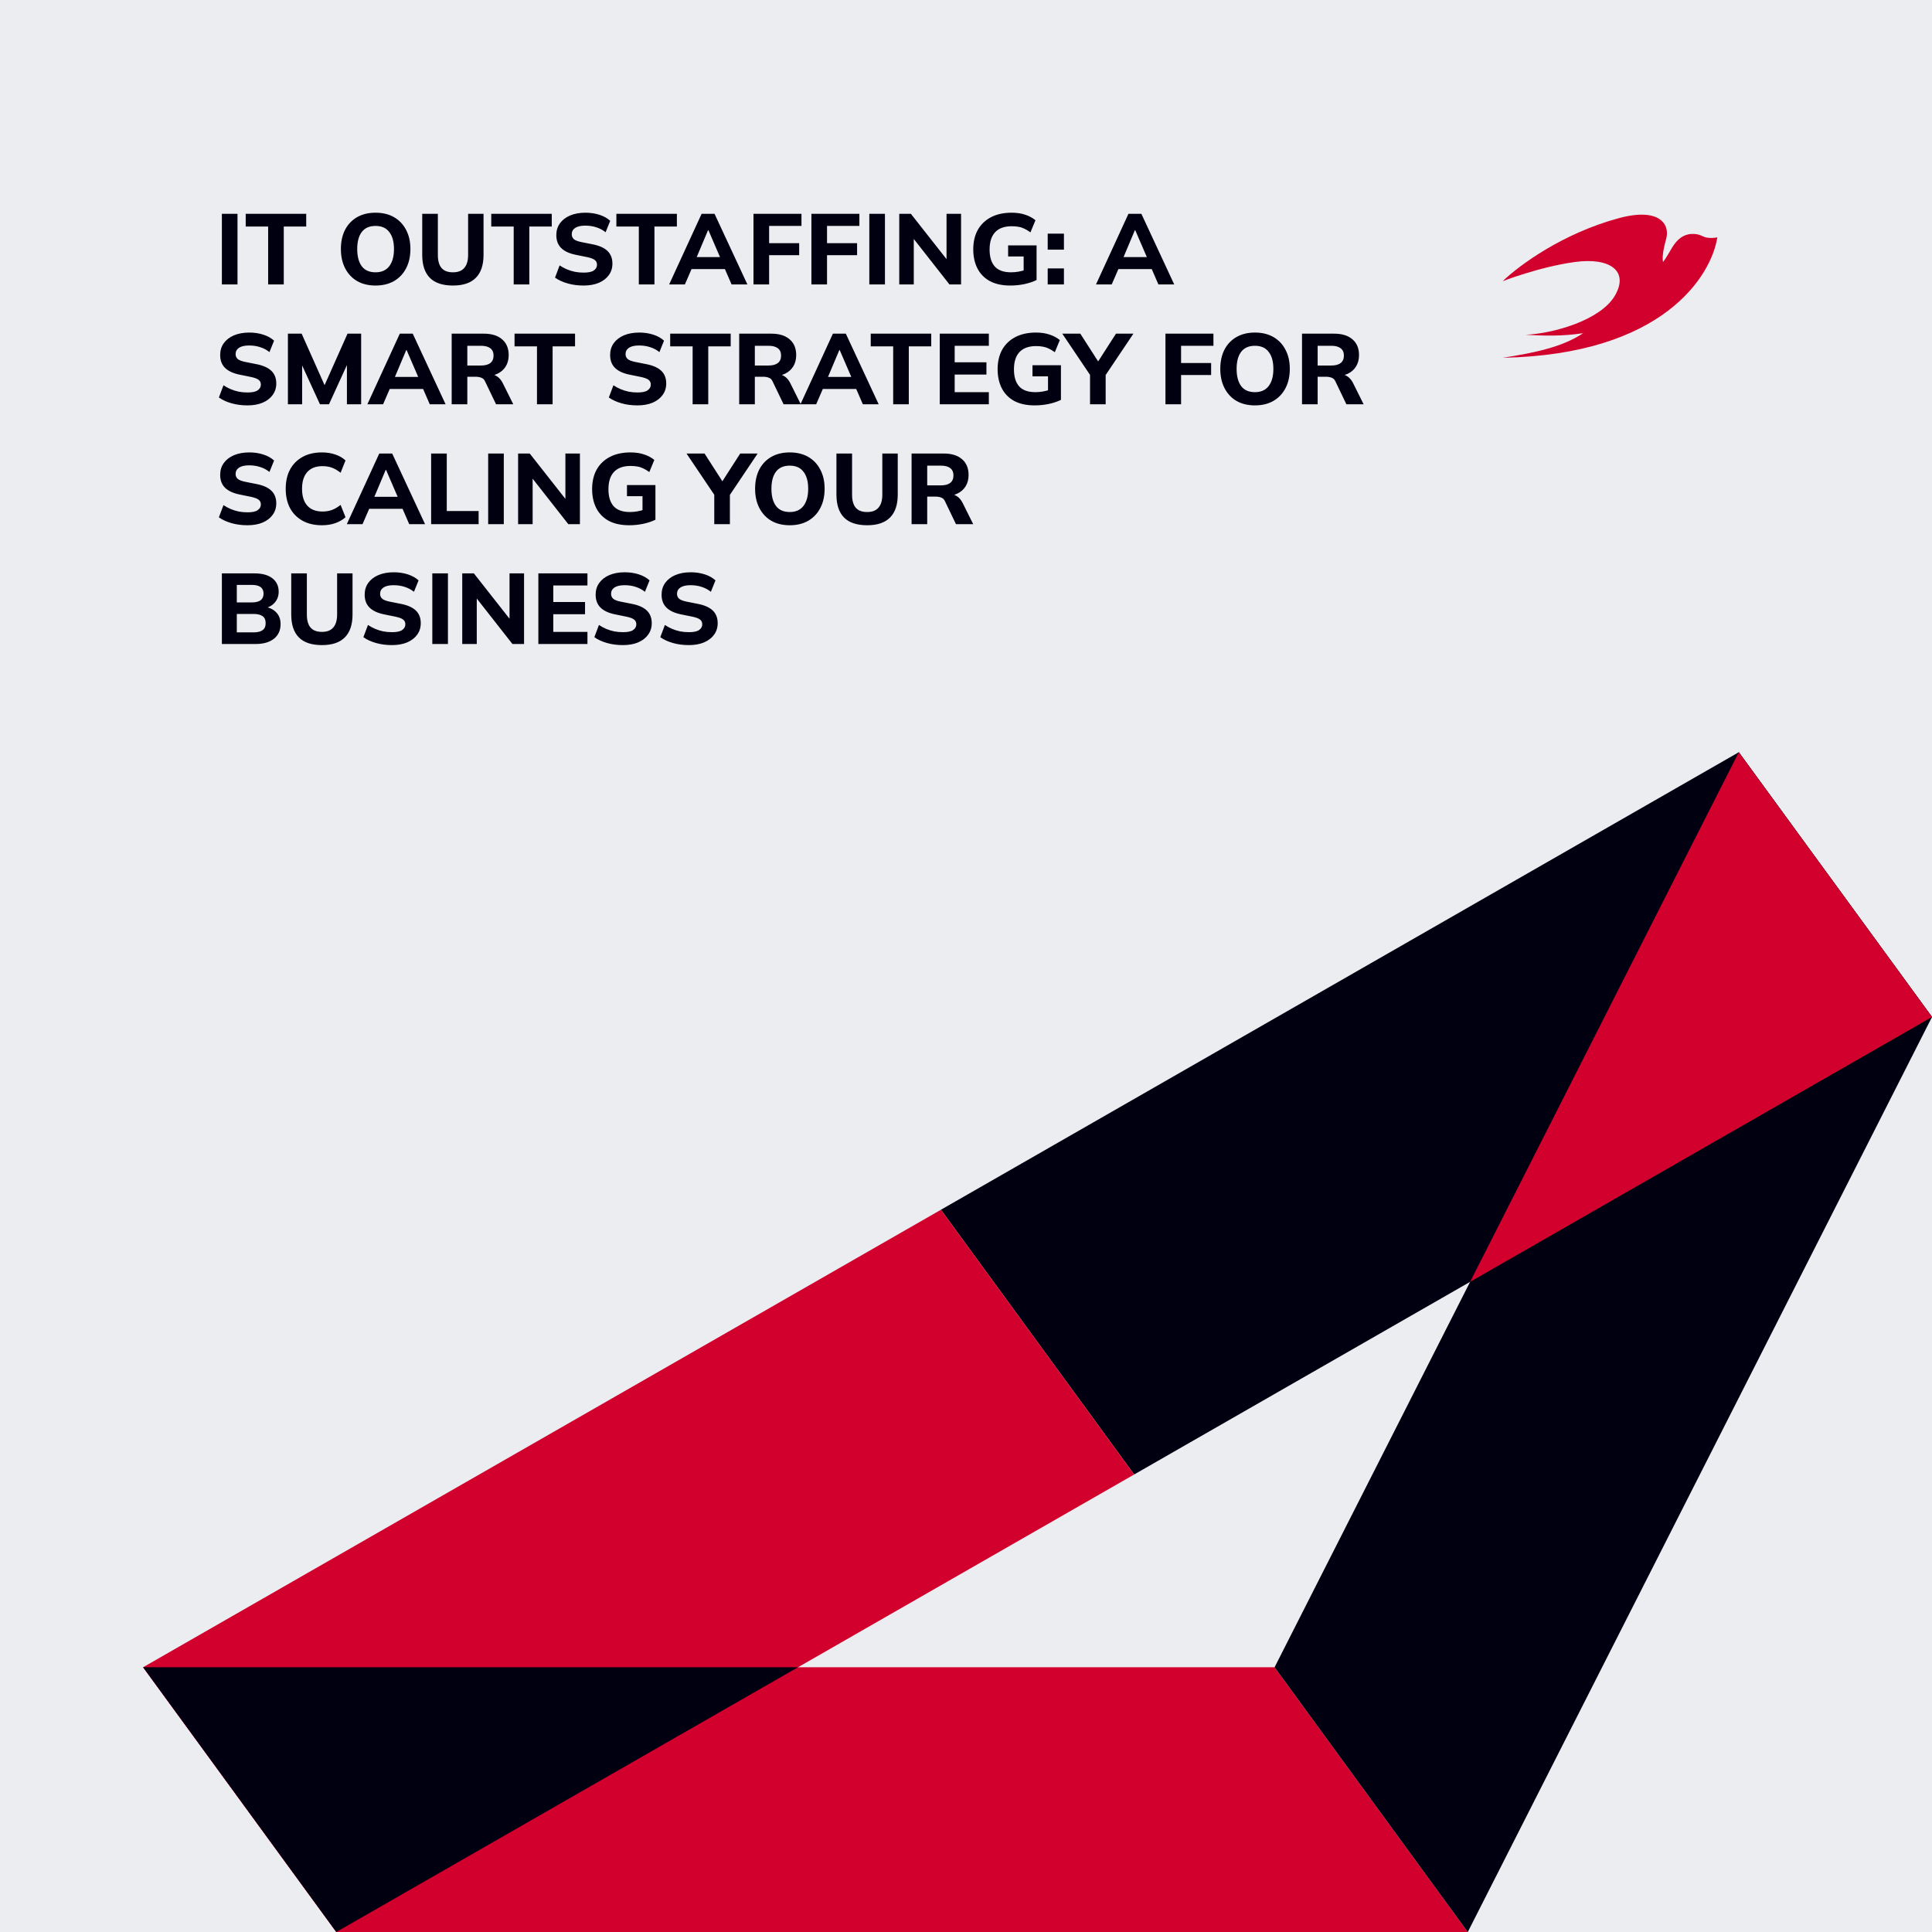 <svg width="1080" height="1080" viewBox="0 0 1080 1080" fill="none" xmlns="http://www.w3.org/2000/svg">
<rect width="1080" height="1080" fill="#EBEDF0"/>
<path d="M80 932L712.5 932L820.5 1080H188L80 932Z" fill="#D2002D"/>
<path d="M972 420.5L712.5 932L820.5 1080L1080 568.5L972 420.5Z" fill="#000011"/>
<path d="M972 420.5L526 676.25L634 824.25L1080 568.5L972 420.5Z" fill="#000011"/>
<path d="M526 676.25L80 932L188 1080L634 824.25L526 676.25Z" fill="#D2002D"/>
<path fill-rule="evenodd" clip-rule="evenodd" d="M972 420.5L821.799 716.56L1080 568.5L972 420.5Z" fill="#D2002D"/>
<path fill-rule="evenodd" clip-rule="evenodd" d="M446.096 932H80L188 1080L446.096 932Z" fill="#000011"/>
<path d="M124.032 159V119.52H132.768V159H124.032ZM149.894 159V126.632H137.35V119.52H171.174V126.632H158.63V159H149.894ZM190.559 139.232C190.559 135.125 191.324 131.56 192.855 128.536C194.423 125.475 196.663 123.104 199.575 121.424C202.487 119.744 205.94 118.904 209.935 118.904C213.93 118.904 217.383 119.744 220.295 121.424C223.207 123.104 225.447 125.475 227.015 128.536C228.62 131.56 229.423 135.107 229.423 139.176C229.423 143.32 228.62 146.923 227.015 149.984C225.447 153.008 223.207 155.379 220.295 157.096C217.383 158.776 213.93 159.616 209.935 159.616C205.94 159.616 202.487 158.776 199.575 157.096C196.7 155.379 194.479 152.989 192.911 149.928C191.343 146.867 190.559 143.301 190.559 139.232ZM199.687 139.232C199.687 143.301 200.527 146.493 202.207 148.808C203.924 151.085 206.5 152.224 209.935 152.224C213.295 152.224 215.852 151.085 217.607 148.808C219.362 146.493 220.239 143.301 220.239 139.232C220.239 135.125 219.362 131.952 217.607 129.712C215.89 127.435 213.332 126.296 209.935 126.296C206.5 126.296 203.924 127.435 202.207 129.712C200.527 131.952 199.687 135.125 199.687 139.232ZM253.219 159.616C247.432 159.616 243.12 158.179 240.283 155.304C237.445 152.429 236.027 148.155 236.027 142.48V119.52H244.763V142.536C244.763 145.709 245.435 148.117 246.779 149.76C248.16 151.403 250.307 152.224 253.219 152.224C256.056 152.224 258.165 151.403 259.547 149.76C260.965 148.117 261.675 145.709 261.675 142.536V119.52H270.299V142.48C270.299 148.155 268.861 152.429 265.987 155.304C263.149 158.179 258.893 159.616 253.219 159.616ZM287.16 159V126.632H274.616V119.52H308.44V126.632H295.896V159H287.16ZM326.218 159.616C323.045 159.616 320.077 159.224 317.314 158.44C314.552 157.656 312.2 156.573 310.258 155.192L312.834 148.36C314.104 149.219 315.448 149.947 316.866 150.544C318.285 151.141 319.778 151.608 321.346 151.944C322.914 152.243 324.557 152.392 326.274 152.392C328.962 152.392 330.866 151.981 331.986 151.16C333.144 150.339 333.722 149.293 333.722 148.024C333.722 146.867 333.33 145.989 332.546 145.392C331.8 144.757 330.418 144.216 328.402 143.768L321.794 142.424C318.173 141.677 315.466 140.408 313.674 138.616C311.882 136.824 310.986 134.435 310.986 131.448C310.986 128.909 311.658 126.707 313.002 124.84C314.346 122.973 316.232 121.517 318.658 120.472C321.122 119.427 323.997 118.904 327.282 118.904C330.082 118.904 332.696 119.296 335.122 120.08C337.549 120.864 339.546 121.984 341.114 123.44L338.538 129.824C337.008 128.592 335.29 127.677 333.386 127.08C331.52 126.445 329.429 126.128 327.114 126.128C324.688 126.128 322.821 126.557 321.514 127.416C320.245 128.275 319.61 129.451 319.61 130.944C319.61 132.064 320.002 132.979 320.786 133.688C321.57 134.36 322.952 134.901 324.93 135.312L331.426 136.6C335.122 137.347 337.866 138.597 339.658 140.352C341.45 142.107 342.346 144.44 342.346 147.352C342.346 149.816 341.674 151.963 340.33 153.792C339.024 155.621 337.157 157.059 334.73 158.104C332.341 159.112 329.504 159.616 326.218 159.616ZM357.105 159V126.632H344.561V119.52H378.385V126.632H365.841V159H357.105ZM374.064 159L392.208 119.52H399.432L417.8 159H408.952L404.192 148.024L407.608 150.432H384.144L387.616 148.024L382.856 159H374.064ZM395.792 128.704L388.568 145.84L387.056 143.712H404.696L403.408 145.84L396.016 128.704H395.792ZM421.204 159V119.52H448.028V126.296H429.94V135.928H446.74V142.648H429.94V159H421.204ZM453.579 159V119.52H480.403V126.296H462.315V135.928H479.115V142.648H462.315V159H453.579ZM485.954 159V119.52H494.69V159H485.954ZM502.688 159V119.52H509.184L530.632 146.792H529.12V119.52H537.24V159H530.744L509.352 131.728H510.808V159H502.688ZM564.779 159.616C560.262 159.616 556.454 158.795 553.355 157.152C550.294 155.472 547.979 153.12 546.411 150.096C544.843 147.035 544.059 143.469 544.059 139.4C544.059 135.219 544.899 131.597 546.579 128.536C548.296 125.475 550.76 123.104 553.971 121.424C557.182 119.744 561.027 118.904 565.507 118.904C568.382 118.904 570.902 119.277 573.067 120.024C575.27 120.733 577.192 121.76 578.835 123.104L576.035 129.88C574.84 129.021 573.72 128.349 572.675 127.864C571.63 127.341 570.547 126.987 569.427 126.8C568.307 126.576 567.019 126.464 565.563 126.464C561.456 126.464 558.358 127.584 556.267 129.824C554.214 132.027 553.187 135.237 553.187 139.456C553.187 143.637 554.158 146.811 556.099 148.976C558.04 151.141 561.083 152.224 565.227 152.224C566.608 152.224 568.027 152.093 569.483 151.832C570.939 151.571 572.376 151.179 573.795 150.656L572.227 154.016V143.376H563.547V137.16H579.451V156.536C577.472 157.507 575.176 158.272 572.563 158.832C569.987 159.355 567.392 159.616 564.779 159.616ZM585.674 139.568V130.608H594.746V139.568H585.674ZM585.674 159V150.04H594.746V159H585.674ZM612.665 159L630.809 119.52H638.033L656.401 159H647.553L642.793 148.024L646.209 150.432H622.745L626.217 148.024L621.457 159H612.665ZM634.393 128.704L627.169 145.84L625.657 143.712H643.297L642.009 145.84L634.617 128.704H634.393ZM138.312 226.616C135.139 226.616 132.171 226.224 129.408 225.44C126.645 224.656 124.293 223.573 122.352 222.192L124.928 215.36C126.197 216.219 127.541 216.947 128.96 217.544C130.379 218.141 131.872 218.608 133.44 218.944C135.008 219.243 136.651 219.392 138.368 219.392C141.056 219.392 142.96 218.981 144.08 218.16C145.237 217.339 145.816 216.293 145.816 215.024C145.816 213.867 145.424 212.989 144.64 212.392C143.893 211.757 142.512 211.216 140.496 210.768L133.888 209.424C130.267 208.677 127.56 207.408 125.768 205.616C123.976 203.824 123.08 201.435 123.08 198.448C123.08 195.909 123.752 193.707 125.096 191.84C126.44 189.973 128.325 188.517 130.752 187.472C133.216 186.427 136.091 185.904 139.376 185.904C142.176 185.904 144.789 186.296 147.216 187.08C149.643 187.864 151.64 188.984 153.208 190.44L150.632 196.824C149.101 195.592 147.384 194.677 145.48 194.08C143.613 193.445 141.523 193.128 139.208 193.128C136.781 193.128 134.915 193.557 133.608 194.416C132.339 195.275 131.704 196.451 131.704 197.944C131.704 199.064 132.096 199.979 132.88 200.688C133.664 201.36 135.045 201.901 137.024 202.312L143.52 203.6C147.216 204.347 149.96 205.597 151.752 207.352C153.544 209.107 154.44 211.44 154.44 214.352C154.44 216.816 153.768 218.963 152.424 220.792C151.117 222.621 149.251 224.059 146.824 225.104C144.435 226.112 141.597 226.616 138.312 226.616ZM160.947 226V186.52H168.619L182.339 217.32H180.547L194.267 186.52H201.883V226H193.931V199.176H196.171L183.907 226H178.867L166.547 199.176H168.899V226H160.947ZM205.353 226L223.497 186.52H230.721L249.089 226H240.241L235.481 215.024L238.897 217.432H215.433L218.905 215.024L214.145 226H205.353ZM227.081 195.704L219.857 212.84L218.345 210.712H235.985L234.697 212.84L227.305 195.704H227.081ZM252.493 226V186.52H270.413C274.856 186.52 278.29 187.584 280.717 189.712C283.144 191.803 284.357 194.733 284.357 198.504C284.357 200.968 283.797 203.096 282.677 204.888C281.594 206.643 280.026 208.005 277.973 208.976C275.957 209.909 273.53 210.376 270.693 210.376L271.365 209.144H273.661C275.266 209.144 276.685 209.573 277.917 210.432C279.186 211.291 280.232 212.541 281.053 214.184L286.933 226H277.301L271.197 213.288C270.749 212.205 270.04 211.496 269.069 211.16C268.136 210.787 267.053 210.6 265.821 210.6H261.229V226H252.493ZM261.229 204.328H268.901C271.178 204.328 272.914 203.861 274.109 202.928C275.304 201.995 275.901 200.613 275.901 198.784C275.901 196.955 275.304 195.592 274.109 194.696C272.914 193.763 271.178 193.296 268.901 193.296H261.229V204.328ZM300.176 226V193.632H287.632V186.52H321.456V193.632H308.912V226H300.176ZM356.296 226.616C353.123 226.616 350.155 226.224 347.392 225.44C344.63 224.656 342.278 223.573 340.336 222.192L342.912 215.36C344.182 216.219 345.526 216.947 346.944 217.544C348.363 218.141 349.856 218.608 351.424 218.944C352.992 219.243 354.635 219.392 356.352 219.392C359.04 219.392 360.944 218.981 362.064 218.16C363.222 217.339 363.8 216.293 363.8 215.024C363.8 213.867 363.408 212.989 362.624 212.392C361.878 211.757 360.496 211.216 358.48 210.768L351.872 209.424C348.251 208.677 345.544 207.408 343.752 205.616C341.96 203.824 341.064 201.435 341.064 198.448C341.064 195.909 341.736 193.707 343.08 191.84C344.424 189.973 346.31 188.517 348.736 187.472C351.2 186.427 354.075 185.904 357.36 185.904C360.16 185.904 362.774 186.296 365.2 187.08C367.627 187.864 369.624 188.984 371.192 190.44L368.616 196.824C367.086 195.592 365.368 194.677 363.464 194.08C361.598 193.445 359.507 193.128 357.192 193.128C354.766 193.128 352.899 193.557 351.592 194.416C350.323 195.275 349.688 196.451 349.688 197.944C349.688 199.064 350.08 199.979 350.864 200.688C351.648 201.36 353.03 201.901 355.008 202.312L361.504 203.6C365.2 204.347 367.944 205.597 369.736 207.352C371.528 209.107 372.424 211.44 372.424 214.352C372.424 216.816 371.752 218.963 370.408 220.792C369.102 222.621 367.235 224.059 364.808 225.104C362.419 226.112 359.582 226.616 356.296 226.616ZM387.183 226V193.632H374.639V186.52H408.463V193.632H395.919V226H387.183ZM413.22 226V186.52H431.14C435.582 186.52 439.017 187.584 441.444 189.712C443.87 191.803 445.084 194.733 445.084 198.504C445.084 200.968 444.524 203.096 443.404 204.888C442.321 206.643 440.753 208.005 438.7 208.976C436.684 209.909 434.257 210.376 431.42 210.376L432.092 209.144H434.388C435.993 209.144 437.412 209.573 438.644 210.432C439.913 211.291 440.958 212.541 441.78 214.184L447.66 226H438.028L431.924 213.288C431.476 212.205 430.766 211.496 429.796 211.16C428.862 210.787 427.78 210.6 426.548 210.6H421.956V226H413.22ZM421.956 204.328H429.628C431.905 204.328 433.641 203.861 434.836 202.928C436.03 201.995 436.628 200.613 436.628 198.784C436.628 196.955 436.03 195.592 434.836 194.696C433.641 193.763 431.905 193.296 429.628 193.296H421.956V204.328ZM447.454 226L465.598 186.52H472.822L491.19 226H482.342L477.582 215.024L480.998 217.432H457.534L461.006 215.024L456.246 226H447.454ZM469.182 195.704L461.958 212.84L460.446 210.712H478.086L476.798 212.84L469.406 195.704H469.182ZM499.293 226V193.632H486.749V186.52H520.573V193.632H508.029V226H499.293ZM525.329 226V186.52H552.769V193.296H533.673V202.536H551.425V209.368H533.673V219.224H552.769V226H525.329ZM578.396 226.616C573.879 226.616 570.071 225.795 566.972 224.152C563.911 222.472 561.596 220.12 560.028 217.096C558.46 214.035 557.676 210.469 557.676 206.4C557.676 202.219 558.516 198.597 560.196 195.536C561.914 192.475 564.378 190.104 567.588 188.424C570.799 186.744 574.644 185.904 579.124 185.904C581.999 185.904 584.519 186.277 586.684 187.024C588.887 187.733 590.81 188.76 592.452 190.104L589.652 196.88C588.458 196.021 587.338 195.349 586.292 194.864C585.247 194.341 584.164 193.987 583.044 193.8C581.924 193.576 580.636 193.464 579.18 193.464C575.074 193.464 571.975 194.584 569.884 196.824C567.831 199.027 566.804 202.237 566.804 206.456C566.804 210.637 567.775 213.811 569.716 215.976C571.658 218.141 574.7 219.224 578.844 219.224C580.226 219.224 581.644 219.093 583.1 218.832C584.556 218.571 585.994 218.179 587.412 217.656L585.844 221.016V210.376H577.164V204.16H593.068V223.536C591.09 224.507 588.794 225.272 586.18 225.832C583.604 226.355 581.01 226.616 578.396 226.616ZM609.335 226V207.24L611.127 212.224L593.823 186.52H603.903L614.767 203.432H612.975L623.839 186.52H633.583L616.335 212.224L618.071 207.24V226H609.335ZM651.493 226V186.52H678.317V193.296H660.229V202.928H677.029V209.648H660.229V226H651.493ZM682.145 206.232C682.145 202.125 682.91 198.56 684.441 195.536C686.009 192.475 688.249 190.104 691.161 188.424C694.073 186.744 697.526 185.904 701.521 185.904C705.516 185.904 708.969 186.744 711.881 188.424C714.793 190.104 717.033 192.475 718.601 195.536C720.206 198.56 721.009 202.107 721.009 206.176C721.009 210.32 720.206 213.923 718.601 216.984C717.033 220.008 714.793 222.379 711.881 224.096C708.969 225.776 705.516 226.616 701.521 226.616C697.526 226.616 694.073 225.776 691.161 224.096C688.286 222.379 686.065 219.989 684.497 216.928C682.929 213.867 682.145 210.301 682.145 206.232ZM691.273 206.232C691.273 210.301 692.113 213.493 693.793 215.808C695.51 218.085 698.086 219.224 701.521 219.224C704.881 219.224 707.438 218.085 709.193 215.808C710.948 213.493 711.825 210.301 711.825 206.232C711.825 202.125 710.948 198.952 709.193 196.712C707.476 194.435 704.918 193.296 701.521 193.296C698.086 193.296 695.51 194.435 693.793 196.712C692.113 198.952 691.273 202.125 691.273 206.232ZM727.837 226V186.52H745.757C750.199 186.52 753.634 187.584 756.061 189.712C758.487 191.803 759.701 194.733 759.701 198.504C759.701 200.968 759.141 203.096 758.021 204.888C756.938 206.643 755.37 208.005 753.317 208.976C751.301 209.909 748.874 210.376 746.037 210.376L746.709 209.144H749.005C750.61 209.144 752.029 209.573 753.261 210.432C754.53 211.291 755.575 212.541 756.397 214.184L762.277 226H752.645L746.541 213.288C746.093 212.205 745.383 211.496 744.413 211.16C743.479 210.787 742.397 210.6 741.165 210.6H736.573V226H727.837ZM736.573 204.328H744.245C746.522 204.328 748.258 203.861 749.453 202.928C750.647 201.995 751.245 200.613 751.245 198.784C751.245 196.955 750.647 195.592 749.453 194.696C748.258 193.763 746.522 193.296 744.245 193.296H736.573V204.328ZM138.312 293.616C135.139 293.616 132.171 293.224 129.408 292.44C126.645 291.656 124.293 290.573 122.352 289.192L124.928 282.36C126.197 283.219 127.541 283.947 128.96 284.544C130.379 285.141 131.872 285.608 133.44 285.944C135.008 286.243 136.651 286.392 138.368 286.392C141.056 286.392 142.96 285.981 144.08 285.16C145.237 284.339 145.816 283.293 145.816 282.024C145.816 280.867 145.424 279.989 144.64 279.392C143.893 278.757 142.512 278.216 140.496 277.768L133.888 276.424C130.267 275.677 127.56 274.408 125.768 272.616C123.976 270.824 123.08 268.435 123.08 265.448C123.08 262.909 123.752 260.707 125.096 258.84C126.44 256.973 128.325 255.517 130.752 254.472C133.216 253.427 136.091 252.904 139.376 252.904C142.176 252.904 144.789 253.296 147.216 254.08C149.643 254.864 151.64 255.984 153.208 257.44L150.632 263.824C149.101 262.592 147.384 261.677 145.48 261.08C143.613 260.445 141.523 260.128 139.208 260.128C136.781 260.128 134.915 260.557 133.608 261.416C132.339 262.275 131.704 263.451 131.704 264.944C131.704 266.064 132.096 266.979 132.88 267.688C133.664 268.36 135.045 268.901 137.024 269.312L143.52 270.6C147.216 271.347 149.96 272.597 151.752 274.352C153.544 276.107 154.44 278.44 154.44 281.352C154.44 283.816 153.768 285.963 152.424 287.792C151.117 289.621 149.251 291.059 146.824 292.104C144.435 293.112 141.597 293.616 138.312 293.616ZM179.987 293.616C175.769 293.616 172.147 292.776 169.123 291.096C166.099 289.416 163.766 287.064 162.123 284.04C160.518 280.979 159.715 277.376 159.715 273.232C159.715 269.088 160.518 265.504 162.123 262.48C163.766 259.456 166.099 257.104 169.123 255.424C172.147 253.744 175.769 252.904 179.987 252.904C182.713 252.904 185.195 253.296 187.435 254.08C189.675 254.827 191.579 255.928 193.147 257.384L190.403 264.272C188.686 262.928 187.043 261.976 185.475 261.416C183.945 260.856 182.209 260.576 180.267 260.576C176.571 260.576 173.734 261.677 171.755 263.88C169.814 266.045 168.843 269.163 168.843 273.232C168.843 277.301 169.814 280.437 171.755 282.64C173.734 284.843 176.571 285.944 180.267 285.944C182.209 285.944 183.945 285.664 185.475 285.104C187.043 284.544 188.686 283.592 190.403 282.248L193.147 289.136C191.579 290.555 189.675 291.656 187.435 292.44C185.195 293.224 182.713 293.616 179.987 293.616ZM193.868 293L212.012 253.52H219.236L237.604 293H228.756L223.996 282.024L227.412 284.432H203.948L207.42 282.024L202.66 293H193.868ZM215.596 262.704L208.372 279.84L206.86 277.712H224.5L223.212 279.84L215.82 262.704H215.596ZM241.009 293V253.52H249.745V285.664H267.553V293H241.009ZM272.891 293V253.52H281.627V293H272.891ZM289.626 293V253.52H296.122L317.57 280.792H316.058V253.52H324.178V293H317.682L296.29 265.728H297.746V293H289.626ZM351.717 293.616C347.199 293.616 343.391 292.795 340.293 291.152C337.231 289.472 334.917 287.12 333.349 284.096C331.781 281.035 330.997 277.469 330.997 273.4C330.997 269.219 331.837 265.597 333.517 262.536C335.234 259.475 337.698 257.104 340.909 255.424C344.119 253.744 347.965 252.904 352.445 252.904C355.319 252.904 357.839 253.277 360.005 254.024C362.207 254.733 364.13 255.76 365.773 257.104L362.973 263.88C361.778 263.021 360.658 262.349 359.613 261.864C358.567 261.341 357.485 260.987 356.365 260.8C355.245 260.576 353.957 260.464 352.501 260.464C348.394 260.464 345.295 261.584 343.205 263.824C341.151 266.027 340.125 269.237 340.125 273.456C340.125 277.637 341.095 280.811 343.037 282.976C344.978 285.141 348.021 286.224 352.165 286.224C353.546 286.224 354.965 286.093 356.421 285.832C357.877 285.571 359.314 285.179 360.733 284.656L359.165 288.016V277.376H350.485V271.16H366.389V290.536C364.41 291.507 362.114 292.272 359.501 292.832C356.925 293.355 354.33 293.616 351.717 293.616ZM399.28 293V274.24L401.072 279.224L383.768 253.52H393.848L404.712 270.432H402.92L413.784 253.52H423.528L406.28 279.224L408.016 274.24V293H399.28ZM422.106 273.232C422.106 269.125 422.871 265.56 424.402 262.536C425.97 259.475 428.21 257.104 431.122 255.424C434.034 253.744 437.487 252.904 441.482 252.904C445.477 252.904 448.93 253.744 451.842 255.424C454.754 257.104 456.994 259.475 458.562 262.536C460.167 265.56 460.97 269.107 460.97 273.176C460.97 277.32 460.167 280.923 458.562 283.984C456.994 287.008 454.754 289.379 451.842 291.096C448.93 292.776 445.477 293.616 441.482 293.616C437.487 293.616 434.034 292.776 431.122 291.096C428.247 289.379 426.026 286.989 424.458 283.928C422.89 280.867 422.106 277.301 422.106 273.232ZM431.234 273.232C431.234 277.301 432.074 280.493 433.754 282.808C435.471 285.085 438.047 286.224 441.482 286.224C444.842 286.224 447.399 285.085 449.154 282.808C450.909 280.493 451.786 277.301 451.786 273.232C451.786 269.125 450.909 265.952 449.154 263.712C447.437 261.435 444.879 260.296 441.482 260.296C438.047 260.296 435.471 261.435 433.754 263.712C432.074 265.952 431.234 269.125 431.234 273.232ZM484.766 293.616C478.979 293.616 474.667 292.179 471.83 289.304C468.992 286.429 467.574 282.155 467.574 276.48V253.52H476.31V276.536C476.31 279.709 476.982 282.117 478.326 283.76C479.707 285.403 481.854 286.224 484.766 286.224C487.603 286.224 489.712 285.403 491.094 283.76C492.512 282.117 493.222 279.709 493.222 276.536V253.52H501.846V276.48C501.846 282.155 500.408 286.429 497.534 289.304C494.696 292.179 490.44 293.616 484.766 293.616ZM509.579 293V253.52H527.499C531.942 253.52 535.376 254.584 537.803 256.712C540.23 258.803 541.443 261.733 541.443 265.504C541.443 267.968 540.883 270.096 539.763 271.888C538.68 273.643 537.112 275.005 535.059 275.976C533.043 276.909 530.616 277.376 527.779 277.376L528.451 276.144H530.747C532.352 276.144 533.771 276.573 535.003 277.432C536.272 278.291 537.318 279.541 538.139 281.184L544.019 293H534.387L528.283 280.288C527.835 279.205 527.126 278.496 526.155 278.16C525.222 277.787 524.139 277.6 522.907 277.6H518.315V293H509.579ZM518.315 271.328H525.987C528.264 271.328 530 270.861 531.195 269.928C532.39 268.995 532.987 267.613 532.987 265.784C532.987 263.955 532.39 262.592 531.195 261.696C530 260.763 528.264 260.296 525.987 260.296H518.315V271.328ZM124.032 360V320.52H142.232C146.563 320.52 149.904 321.435 152.256 323.264C154.608 325.093 155.784 327.595 155.784 330.768C155.784 333.12 155.075 335.117 153.656 336.76C152.275 338.403 150.371 339.504 147.944 340.064V339.168C150.781 339.653 152.965 340.736 154.496 342.416C156.064 344.059 156.848 346.205 156.848 348.856C156.848 352.365 155.597 355.109 153.096 357.088C150.632 359.029 147.216 360 142.848 360H124.032ZM132.376 353.504H141.784C143.949 353.504 145.611 353.093 146.768 352.272C147.925 351.451 148.504 350.144 148.504 348.352C148.504 346.523 147.925 345.216 146.768 344.432C145.611 343.611 143.949 343.2 141.784 343.2H132.376V353.504ZM132.376 336.76H140.664C142.941 336.76 144.621 336.349 145.704 335.528C146.787 334.707 147.328 333.475 147.328 331.832C147.328 330.227 146.787 329.013 145.704 328.192C144.621 327.371 142.941 326.96 140.664 326.96H132.376V336.76ZM179.992 360.616C174.206 360.616 169.894 359.179 167.056 356.304C164.219 353.429 162.8 349.155 162.8 343.48V320.52H171.536V343.536C171.536 346.709 172.208 349.117 173.552 350.76C174.934 352.403 177.08 353.224 179.992 353.224C182.83 353.224 184.939 352.403 186.32 350.76C187.739 349.117 188.448 346.709 188.448 343.536V320.52H197.072V343.48C197.072 349.155 195.635 353.429 192.76 356.304C189.923 359.179 185.667 360.616 179.992 360.616ZM219.085 360.616C215.912 360.616 212.944 360.224 210.181 359.44C207.419 358.656 205.067 357.573 203.125 356.192L205.701 349.36C206.971 350.219 208.315 350.947 209.733 351.544C211.152 352.141 212.645 352.608 214.213 352.944C215.781 353.243 217.424 353.392 219.141 353.392C221.829 353.392 223.733 352.981 224.853 352.16C226.011 351.339 226.589 350.293 226.589 349.024C226.589 347.867 226.197 346.989 225.413 346.392C224.667 345.757 223.285 345.216 221.269 344.768L214.661 343.424C211.04 342.677 208.333 341.408 206.541 339.616C204.749 337.824 203.853 335.435 203.853 332.448C203.853 329.909 204.525 327.707 205.869 325.84C207.213 323.973 209.099 322.517 211.525 321.472C213.989 320.427 216.864 319.904 220.149 319.904C222.949 319.904 225.563 320.296 227.989 321.08C230.416 321.864 232.413 322.984 233.981 324.44L231.405 330.824C229.875 329.592 228.157 328.677 226.253 328.08C224.387 327.445 222.296 327.128 219.981 327.128C217.555 327.128 215.688 327.557 214.381 328.416C213.112 329.275 212.477 330.451 212.477 331.944C212.477 333.064 212.869 333.979 213.653 334.688C214.437 335.36 215.819 335.901 217.797 336.312L224.293 337.6C227.989 338.347 230.733 339.597 232.525 341.352C234.317 343.107 235.213 345.44 235.213 348.352C235.213 350.816 234.541 352.963 233.197 354.792C231.891 356.621 230.024 358.059 227.597 359.104C225.208 360.112 222.371 360.616 219.085 360.616ZM241.665 360V320.52H250.401V360H241.665ZM258.399 360V320.52H264.895L286.343 347.792H284.831V320.52H292.951V360H286.455L265.063 332.728H266.519V360H258.399ZM300.946 360V320.52H328.386V327.296H309.29V336.536H327.042V343.368H309.29V353.224H328.386V360H300.946ZM348.203 360.616C345.029 360.616 342.061 360.224 339.299 359.44C336.536 358.656 334.184 357.573 332.243 356.192L334.819 349.36C336.088 350.219 337.432 350.947 338.851 351.544C340.269 352.141 341.763 352.608 343.331 352.944C344.899 353.243 346.541 353.392 348.259 353.392C350.947 353.392 352.851 352.981 353.971 352.16C355.128 351.339 355.707 350.293 355.707 349.024C355.707 347.867 355.315 346.989 354.531 346.392C353.784 345.757 352.403 345.216 350.387 344.768L343.779 343.424C340.157 342.677 337.451 341.408 335.659 339.616C333.867 337.824 332.971 335.435 332.971 332.448C332.971 329.909 333.643 327.707 334.987 325.84C336.331 323.973 338.216 322.517 340.643 321.472C343.107 320.427 345.981 319.904 349.267 319.904C352.067 319.904 354.68 320.296 357.107 321.08C359.533 321.864 361.531 322.984 363.099 324.44L360.523 330.824C358.992 329.592 357.275 328.677 355.371 328.08C353.504 327.445 351.413 327.128 349.099 327.128C346.672 327.128 344.805 327.557 343.499 328.416C342.229 329.275 341.595 330.451 341.595 331.944C341.595 333.064 341.987 333.979 342.771 334.688C343.555 335.36 344.936 335.901 346.915 336.312L353.411 337.6C357.107 338.347 359.851 339.597 361.643 341.352C363.435 343.107 364.331 345.44 364.331 348.352C364.331 350.816 363.659 352.963 362.315 354.792C361.008 356.621 359.141 358.059 356.715 359.104C354.325 360.112 351.488 360.616 348.203 360.616ZM385.062 360.616C381.889 360.616 378.921 360.224 376.158 359.44C373.395 358.656 371.043 357.573 369.102 356.192L371.678 349.36C372.947 350.219 374.291 350.947 375.71 351.544C377.129 352.141 378.622 352.608 380.19 352.944C381.758 353.243 383.401 353.392 385.118 353.392C387.806 353.392 389.71 352.981 390.83 352.16C391.987 351.339 392.566 350.293 392.566 349.024C392.566 347.867 392.174 346.989 391.39 346.392C390.643 345.757 389.262 345.216 387.246 344.768L380.638 343.424C377.017 342.677 374.31 341.408 372.518 339.616C370.726 337.824 369.83 335.435 369.83 332.448C369.83 329.909 370.502 327.707 371.846 325.84C373.19 323.973 375.075 322.517 377.502 321.472C379.966 320.427 382.841 319.904 386.126 319.904C388.926 319.904 391.539 320.296 393.966 321.08C396.393 321.864 398.39 322.984 399.958 324.44L397.382 330.824C395.851 329.592 394.134 328.677 392.23 328.08C390.363 327.445 388.273 327.128 385.958 327.128C383.531 327.128 381.665 327.557 380.358 328.416C379.089 329.275 378.454 330.451 378.454 331.944C378.454 333.064 378.846 333.979 379.63 334.688C380.414 335.36 381.795 335.901 383.774 336.312L390.27 337.6C393.966 338.347 396.71 339.597 398.502 341.352C400.294 343.107 401.19 345.44 401.19 348.352C401.19 350.816 400.518 352.963 399.174 354.792C397.867 356.621 396.001 358.059 393.574 359.104C391.185 360.112 388.347 360.616 385.062 360.616Z" fill="#000011"/>
<path d="M934.769 138.315C932.74 141.603 931.8 143.6 929.65 146.471C929.288 144.536 929.215 141.509 931.412 133.485C933.61 125.462 927.759 115.834 905.07 121.919C873.887 130.281 849.481 148.08 840 157.187C840 157.187 860.499 149.193 880.249 146.471C900 143.75 910.75 151.5 902.75 165.25C894.75 179 868.25 186.5 852.748 187.137C863.5 187.75 873.5 188 885 186.25C873.4 194 858 197.2 840 200C929.65 198.25 956.596 154.293 960 132.681C958.785 132.949 956.325 133.2 954.1 132.825C951.673 132.416 950.225 130.525 945.465 130.789C940.74 131.051 937.43 134.001 934.769 138.315Z" fill="#D2002D"/>
</svg>
